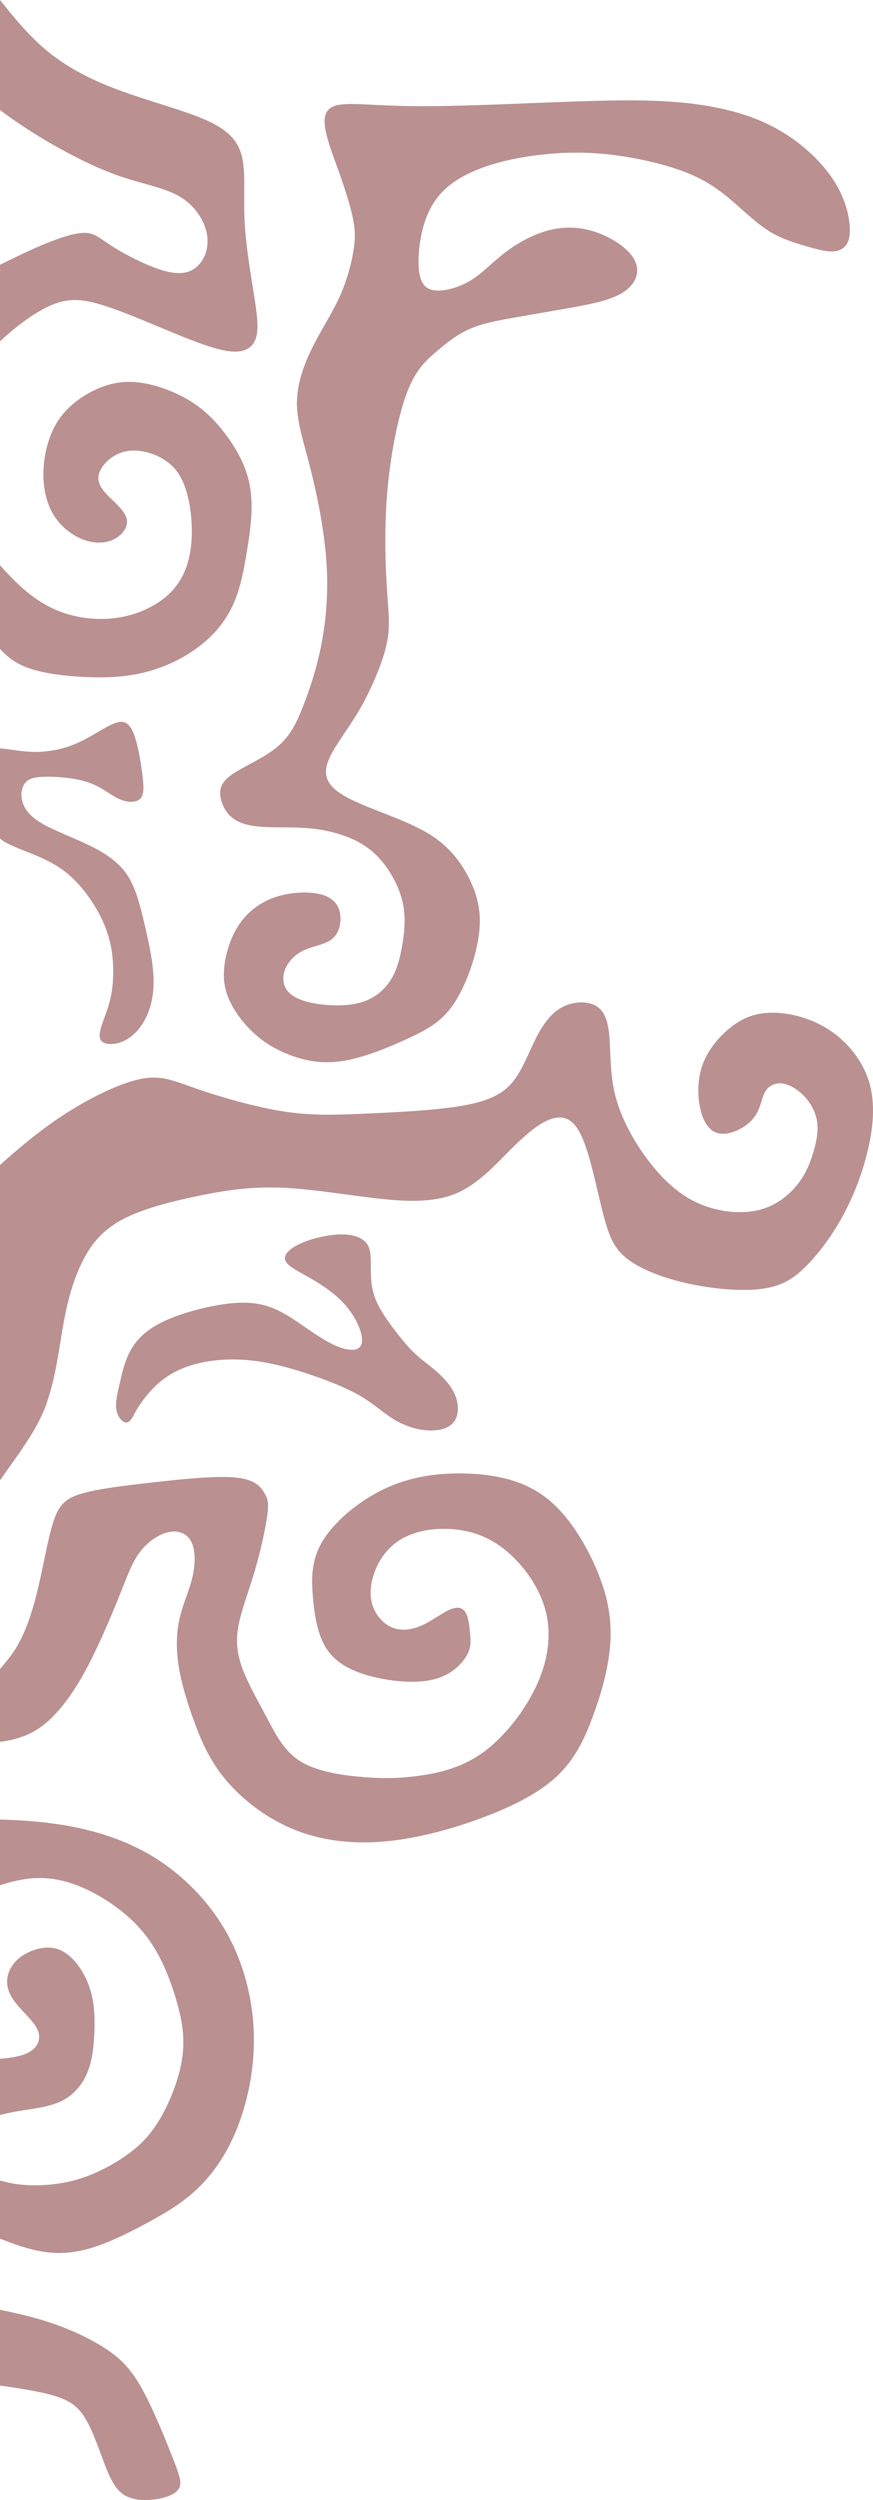 <?xml version="1.0" encoding="UTF-8"?> <svg xmlns="http://www.w3.org/2000/svg" xmlns:xlink="http://www.w3.org/1999/xlink" xmlns:xodm="http://www.corel.com/coreldraw/odm/2003" xml:space="preserve" width="59.276mm" height="169.625mm" version="1.1" style="shape-rendering:geometricPrecision; text-rendering:geometricPrecision; image-rendering:optimizeQuality; fill-rule:evenodd; clip-rule:evenodd" viewBox="0 0 677.05 1937.45"> <defs> <style type="text/css"> .fil0 {fill:#BA9091} </style> </defs> <g id="Слой_x0020_1">  <path class="fil0" d="M-0 264.56c2.82,-2.67 5.89,-5.42 9.36,-8.31 9.61,-7.99 22.3,-16.99 33.75,-21.08 11.46,-4.09 21.68,-3.27 36.31,1.23 14.62,4.5 33.65,12.68 51.65,20.15 18,7.47 34.98,14.22 46.63,15.65 11.66,1.43 18,-2.45 20.56,-9.61 2.56,-7.16 1.33,-17.59 -1.23,-33.85 -2.56,-16.26 -6.44,-38.35 -7.37,-58.12 -0.93,-19.77 1.11,-37.22 -2.21,-49.97 -3.31,-12.75 -11.97,-20.79 -28.75,-28.06 -16.78,-7.27 -41.68,-13.77 -63.72,-21.73 -22.04,-7.97 -41.22,-17.4 -57.48,-30.61 -14.04,-11.41 -25.91,-25.63 -37.49,-40.24l0 85.34c9.08,6.65 18.87,13.51 31.71,21.28 16.72,10.12 38.6,21.78 58.14,28.83 19.53,7.06 36.71,9.51 48.99,16.57 12.27,7.06 19.64,18.71 21.58,29.15 1.94,10.43 -1.53,19.64 -7.26,25.06 -5.73,5.42 -13.7,7.06 -26.08,3.58 -12.37,-3.48 -29.15,-12.07 -39.37,-18.51 -10.22,-6.44 -13.91,-10.74 -21.89,-10.84 -7.98,-0.1 -20.25,3.99 -33.34,9.51 -10.44,4.41 -21.4,9.72 -32.47,15.22l0 59.37zm0 1584.2l0 -58.74c13.04,2.71 25.88,5.68 37.94,9.62 16.38,5.34 31.34,12.46 42.92,19.86 11.58,7.39 19.77,15.05 28.58,30.54 8.81,15.49 18.25,38.82 23.95,53.33 5.7,14.51 7.66,20.21 5.7,24.49 -1.96,4.27 -7.84,7.12 -16.12,8.64 -8.28,1.51 -18.97,1.69 -26.36,-2.76 -7.39,-4.45 -11.48,-13.53 -15.94,-25.28 -4.45,-11.75 -9.26,-26.18 -15.31,-35.53 -6.05,-9.35 -13.35,-13.62 -25.91,-17.01 -11.71,-3.16 -28,-5.54 -39.46,-7.15zm0 -113.87l0 -45.08c5.61,1.6 11.73,3 20.02,3.53 10.84,0.7 25.39,-0.08 39.79,-4.26 14.4,-4.18 28.65,-11.77 39.64,-19.82 10.99,-8.05 18.73,-16.57 26.02,-29.61 7.29,-13.05 14.12,-30.62 16.11,-46.57 1.99,-15.96 -0.88,-30.29 -5.9,-46.46 -5.02,-16.18 -12.18,-34.19 -24.67,-49.24 -12.49,-15.05 -30.3,-27.13 -45.97,-34.09 -15.66,-6.96 -29.18,-8.8 -42.08,-7.47 -7.84,0.81 -15.45,2.79 -22.97,5.23l0 -50.94c15.93,0.49 32.13,1.44 49.52,4.35 22.49,3.77 46.98,10.83 69.35,24.49 22.37,13.66 42.62,33.91 56.28,57.81 13.66,23.9 20.72,51.45 21.67,77.95 0.94,26.49 -4.24,51.92 -12.01,72.29 -7.77,20.37 -18.13,35.68 -29.67,47.22 -11.54,11.54 -24.25,19.31 -38.86,27.32 -14.6,8.01 -31.08,16.25 -45.57,20.6 -14.48,4.36 -26.96,4.83 -39.68,2.47 -10.23,-1.89 -20.62,-5.62 -31.04,-9.71zm0 -95.84l0 -43.51c7.88,-0.67 14.95,-1.76 20.04,-3.9 8.67,-3.64 11.61,-10.3 9.83,-16.57 -1.78,-6.27 -8.28,-12.16 -13.7,-18.12 -5.42,-5.96 -9.76,-12 -10.53,-18.81 -0.77,-6.81 2.01,-14.4 8.52,-20.05 6.5,-5.65 16.72,-9.37 25.16,-8.67 8.44,0.7 15.1,5.81 20.52,12.77 5.42,6.97 9.6,15.79 11.69,25.63 2.09,9.83 2.09,20.67 1.47,30.89 -0.62,10.22 -1.86,19.82 -5.73,28.57 -3.87,8.75 -10.37,16.64 -20.05,21.21 -9.68,4.57 -22.53,5.81 -33.06,7.59 -5.19,0.88 -9.82,1.89 -14.16,2.96zm0 -289.26l0 -56.28c3.99,-4.7 8.25,-9.73 11.95,-15.61 8.26,-13.13 13.67,-30.46 18.01,-49.01 4.33,-18.55 7.58,-38.31 11.78,-50.63 4.2,-12.32 9.34,-17.2 21.93,-20.85 12.59,-3.66 32.63,-6.09 55.64,-8.66 23.02,-2.57 49.01,-5.28 64.04,-3.66 15.03,1.62 19.09,7.58 21.66,11.91 2.57,4.33 3.66,7.04 2.3,17.19 -1.35,10.15 -5.14,27.75 -9.88,43.73 -4.74,15.98 -10.42,30.33 -12.59,42.51 -2.17,12.18 -0.81,22.2 3.52,33.57 4.33,11.37 11.64,24.1 18.55,37.1 6.9,12.99 13.4,26.26 26.67,34.25 13.27,7.99 33.3,10.69 49.14,11.91 15.84,1.22 27.48,0.95 42.24,-1.09 14.76,-2.03 32.63,-5.82 49.55,-18 16.93,-12.19 32.9,-32.76 41.97,-52.8 9.07,-20.04 11.24,-39.53 6.63,-57.13 -4.6,-17.6 -15.97,-33.3 -27.62,-43.86 -11.64,-10.56 -23.56,-15.97 -36.42,-18.28 -12.86,-2.3 -26.67,-1.49 -37.77,2.17 -11.1,3.65 -19.5,10.15 -25.45,19.36 -5.96,9.21 -9.48,21.12 -8.13,31.14 1.35,10.02 7.58,18.14 14.89,21.8 7.31,3.66 15.7,2.84 23.69,-0.54 7.99,-3.39 15.57,-9.34 21.53,-12.18 5.96,-2.84 10.29,-2.57 12.86,1.22 2.57,3.79 3.38,11.1 3.93,17.19 0.54,6.09 0.81,10.97 -3.11,17.46 -3.92,6.5 -12.05,14.62 -25.45,17.87 -13.4,3.25 -32.09,1.62 -47.52,-2.3 -15.43,-3.93 -27.62,-10.16 -34.93,-20.99 -7.31,-10.83 -9.75,-26.26 -10.97,-41.16 -1.22,-14.89 -1.22,-29.24 8.53,-44.41 9.75,-15.16 29.24,-31.14 49.82,-40.21 20.58,-9.07 42.24,-11.24 61.47,-10.56 19.22,0.68 36.01,4.2 49.82,11.51 13.81,7.31 24.64,18.41 34.25,32.76 9.61,14.35 18.01,31.95 22.61,48.2 4.6,16.25 5.42,31.14 3.39,47.12 -2.03,15.97 -6.9,33.03 -13.13,49.69 -6.23,16.65 -13.81,32.9 -28.57,46.3 -14.76,13.4 -36.69,23.96 -60.79,32.63 -24.1,8.66 -50.36,15.43 -75.14,17.19 -24.78,1.76 -48.06,-1.49 -68.78,-10.29 -20.71,-8.8 -38.86,-23.15 -51.18,-37.91 -12.32,-14.76 -18.82,-29.92 -24.37,-45.08 -5.55,-15.16 -10.15,-30.33 -12.18,-44 -2.03,-13.67 -1.49,-25.86 1.08,-36.69 2.57,-10.83 7.18,-20.31 9.61,-30.46 2.44,-10.15 2.71,-20.98 -0.54,-27.75 -3.25,-6.77 -10.02,-9.48 -17.74,-7.85 -7.72,1.62 -16.38,7.58 -22.48,15.7 -6.09,8.12 -9.61,18.41 -16.25,34.93 -6.63,16.52 -16.38,39.26 -25.59,56.32 -9.2,17.06 -17.87,28.43 -25.72,36.28 -7.85,7.85 -14.89,12.18 -23.01,15.16 -6.03,2.21 -12.65,3.67 -17.77,4.06zm0 -202.5l0 -244.48c14.81,-13.11 29.97,-26.04 47.56,-37.66 20.48,-13.54 44.26,-25.31 60.85,-28.84 16.6,-3.53 26.01,1.18 44.02,7.42 18.01,6.24 44.61,14.01 66.98,17.54 22.37,3.53 40.49,2.82 66.62,1.65 26.13,-1.18 60.27,-2.82 81.22,-7.77 20.95,-4.94 28.72,-13.18 34.49,-22.48 5.77,-9.3 9.54,-19.66 14.48,-29.19 4.94,-9.53 11.06,-18.24 19.54,-22.83 8.48,-4.59 19.3,-5.06 26.13,-1.29 6.83,3.77 9.65,11.77 10.71,23.89 1.06,12.12 0.35,28.37 4.36,44.85 4,16.48 12.71,33.19 23.42,48.02 10.71,14.83 23.43,27.78 38.84,35.31 15.42,7.53 33.55,9.65 47.55,6.71 14.01,-2.94 23.89,-10.95 30.49,-18.72 6.59,-7.77 9.89,-15.3 12.6,-23.54 2.71,-8.24 4.83,-17.18 4,-25.19 -0.82,-8.01 -4.59,-15.07 -9.65,-20.6 -5.06,-5.53 -11.42,-9.53 -17.18,-10.36 -5.77,-0.83 -10.95,1.53 -13.77,6.59 -2.82,5.06 -3.3,12.83 -8.24,19.42 -4.94,6.59 -14.36,12.01 -22.13,12.83 -7.77,0.82 -13.89,-2.94 -17.66,-12.36 -3.77,-9.42 -5.18,-24.48 -1.53,-37.43 3.65,-12.95 12.36,-23.78 21.54,-31.43 9.18,-7.65 18.83,-12.12 32.13,-12.48 13.3,-0.35 30.25,3.41 44.85,12.71 14.59,9.3 26.84,24.13 31.9,41.2 5.06,17.07 2.94,36.37 -1.53,54.5 -4.47,18.13 -11.3,35.08 -19.31,49.67 -8,14.6 -17.18,26.84 -26.37,36.49 -9.18,9.65 -18.36,16.71 -34.49,19.18 -16.13,2.47 -39.2,0.36 -58.62,-3.88 -19.42,-4.24 -35.2,-10.59 -45.1,-17.52 -9.9,-6.93 -13.94,-14.42 -17.17,-23.71 -3.23,-9.3 -5.67,-20.4 -9.19,-35.29 -3.52,-14.89 -8.12,-33.57 -14.35,-43.31 -6.23,-9.75 -14.08,-10.56 -22.74,-6.9 -8.66,3.65 -18.14,11.78 -29.24,22.88 -11.1,11.1 -23.83,25.18 -39.26,32.62 -15.43,7.44 -33.57,8.26 -57.53,5.96 -23.96,-2.3 -53.74,-7.72 -78.64,-8.93 -24.91,-1.22 -44.94,1.76 -66.06,6.09 -21.12,4.33 -43.31,10.02 -58.75,18 -15.43,7.99 -24.1,18.28 -30.86,31.13 -6.77,12.86 -11.64,28.29 -15.3,47.92 -3.65,19.63 -6.09,43.45 -13.94,65.24 -7.31,20.3 -22.87,39.82 -35.69,58.37zm0 -497.62l0 -69.65c0.47,-0.01 1,0.01 1.61,0.06 4.98,0.41 14.94,2.54 25.18,2.63 10.23,0.09 20.73,-1.87 30.17,-5.61 9.43,-3.74 17.8,-9.25 24.47,-12.99 6.67,-3.74 11.66,-5.69 15.48,-4.18 3.83,1.51 6.5,6.49 8.72,14.5 2.22,8.01 4,19.04 4.98,27.5 0.98,8.45 1.16,14.33 -2.05,17.26 -3.2,2.94 -9.79,2.94 -16.37,-0.09 -6.59,-3.02 -13.17,-9.08 -23.32,-12.63 -10.14,-3.56 -23.85,-4.63 -32.92,-4.54 -9.08,0.09 -13.53,1.34 -16.29,4.63 -2.76,3.29 -3.83,8.63 -2.4,14.24 1.43,5.61 5.34,11.48 14.95,17.18 9.61,5.69 24.92,11.21 37.46,17.35 12.55,6.14 22.34,12.9 28.83,22.51 6.5,9.61 9.7,22.07 13.08,36.22 3.38,14.15 6.94,29.99 7.47,43.25 0.53,13.26 -1.96,23.94 -6.32,32.3 -4.36,8.36 -10.59,14.41 -17.17,17.35 -6.58,2.94 -13.52,2.76 -16.46,0.18 -2.94,-2.58 -1.87,-7.56 0,-13.17 1.87,-5.61 4.54,-11.84 6.32,-19.22 1.78,-7.39 2.67,-15.93 2.31,-25.89 -0.36,-9.97 -1.96,-21.36 -7.65,-34.17 -5.69,-12.81 -15.48,-27.05 -26.34,-36.48 -10.86,-9.43 -22.78,-14.06 -31.95,-17.71 -9.16,-3.65 -15.57,-6.32 -19.22,-8.72 -1.08,-0.72 -1.93,-1.4 -2.58,-2.1zm0 -146.79l0 -64.84c5.95,6.7 12.07,13.14 18.68,18.81 9.95,8.56 21.01,15.38 34.3,19.26 13.29,3.88 28.82,4.82 43.52,1.65 14.7,-3.18 28.58,-10.47 37.64,-20.58 9.06,-10.12 13.29,-23.05 14.36,-37.69 1.07,-14.64 -1.01,-30.98 -5.17,-42.44 -4.16,-11.46 -10.38,-18.04 -19.1,-22.58 -8.72,-4.54 -19.92,-7.03 -29.62,-3.91 -9.69,3.11 -17.88,11.83 -18.32,19.3 -0.44,7.47 6.85,13.7 12.54,19.21 5.69,5.51 9.78,10.32 9.69,15.47 -0.09,5.16 -4.36,10.67 -10.58,13.61 -6.22,2.94 -14.41,3.29 -22.95,0.18 -8.54,-3.11 -17.43,-9.69 -23.21,-18.94 -5.78,-9.25 -8.45,-21.17 -8.09,-34.06 0.36,-12.9 3.74,-26.77 10.23,-37.53 6.49,-10.76 16.1,-18.41 26.06,-23.75 9.96,-5.34 20.28,-8.36 31.57,-8.09 11.3,0.27 23.57,3.82 34.42,8.71 10.85,4.89 20.28,11.12 29.44,20.63 9.16,9.52 18.05,22.32 23.21,34.24 5.16,11.92 6.58,22.95 6.49,33.97 -0.09,11.03 -1.69,22.06 -3.83,34.95 -2.13,12.9 -4.8,27.66 -10.67,40.47 -5.87,12.81 -14.94,23.66 -26.95,32.64 -12.01,8.98 -26.95,16.1 -42.87,19.83 -15.92,3.74 -32.82,4.09 -49.54,3.02 -16.72,-1.07 -33.26,-3.56 -44.74,-8.98 -7.02,-3.32 -12.14,-7.73 -16.52,-12.58zm658.88 -329.08c-0.85,-9.1 -4.15,-22.28 -13.91,-36.39 -9.76,-14.12 -25.99,-29.18 -46.11,-39.52 -20.12,-10.35 -44.11,-16 -70.93,-18.47 -26.82,-2.47 -56.46,-1.76 -93.75,-0.35 -37.29,1.41 -82.22,3.53 -113.98,3.18 -31.76,-0.35 -50.34,-3.18 -59.76,-0.47 -9.41,2.7 -9.64,10.94 -7.76,20.12 1.88,9.17 5.88,19.29 10,30.82 4.12,11.53 8.35,24.47 10.59,34.46 2.24,10 2.49,17.05 0.85,27.21 -1.63,10.16 -5.15,23.41 -10.97,36.13 -5.81,12.71 -13.93,24.89 -20.68,38.39 -6.75,13.5 -12.13,28.31 -12.18,43.35 -0.05,15.03 5.24,30.28 10.53,51.13 5.29,20.85 10.58,47.29 12.29,71.25 1.71,23.96 -0.15,45.43 -3.73,64.1 -3.58,18.67 -8.87,34.54 -14,47.76 -5.13,13.22 -10.11,23.8 -20.38,32.36 -10.27,8.56 -25.82,15.09 -34.46,20.91 -8.63,5.82 -10.34,10.93 -9.65,16.89 0.69,5.96 3.79,12.76 9.36,17.17 5.57,4.41 13.61,6.42 24.37,7.04 10.75,0.62 24.21,-0.15 37.28,1.24 13.07,1.39 25.76,4.95 35.66,10.21 9.9,5.26 17.02,12.22 22.97,20.89 5.96,8.66 10.75,19.03 12.48,29.8 1.72,10.77 0.37,21.95 -1.46,31.72 -1.83,9.77 -4.15,18.12 -9.1,25.55 -4.95,7.43 -12.53,13.92 -23.52,16.86 -10.98,2.94 -25.37,2.32 -35.89,0.31 -10.52,-2.01 -17.17,-5.41 -20.58,-10.21 -3.4,-4.8 -3.56,-10.98 -1.01,-16.79 2.55,-5.8 7.81,-11.22 15.08,-14.39 7.27,-3.17 16.55,-4.1 21.89,-9.13 5.34,-5.03 6.73,-14.16 4.87,-20.96 -1.86,-6.81 -6.96,-11.29 -16.09,-13.23 -9.13,-1.93 -22.28,-1.32 -33.57,2.48 -11.29,3.79 -20.73,10.75 -27.38,20.11 -6.65,9.36 -10.52,21.12 -11.99,31.41 -1.47,10.29 -0.54,19.11 3.64,28.39 4.18,9.28 11.6,19.03 20.19,26.61 8.59,7.58 18.33,13 29.55,16.87 11.22,3.87 23.9,6.19 39.99,3.33 16.09,-2.86 35.58,-10.91 50.51,-17.95 14.93,-7.04 25.3,-13.08 34.3,-26.84 9,-13.76 16.64,-35.26 18.92,-52.35 2.29,-17.09 -0.78,-29.78 -6.51,-41.95 -5.73,-12.17 -14.12,-23.84 -26.39,-32.74 -12.28,-8.9 -28.44,-15.04 -42.87,-20.67 -14.42,-5.63 -27.11,-10.74 -34.68,-16.78 -7.57,-6.04 -10.03,-12.99 -6.53,-22.52 3.5,-9.53 12.95,-21.64 20.61,-33.83 7.66,-12.19 13.53,-24.47 18,-35.65 4.47,-11.18 7.54,-21.27 8.36,-31.48 0.82,-10.21 -0.6,-20.53 -1.62,-38.8 -1.02,-18.28 -1.65,-44.5 0.88,-71.96 2.53,-27.46 8.21,-56.14 14.98,-74.01 6.77,-17.86 14.62,-24.9 22.61,-31.72 8,-6.82 16.15,-13.43 26.18,-17.81 10.03,-4.39 21.94,-6.55 35.06,-8.85 13.13,-2.3 27.47,-4.74 42.63,-7.44 15.16,-2.71 31.12,-5.68 41,-11.91 9.88,-6.22 13.67,-15.7 9.34,-24.63 -4.33,-8.93 -16.78,-17.32 -29.23,-21.79 -12.45,-4.47 -24.9,-5.01 -37.21,-1.89 -12.31,3.11 -24.49,9.88 -34.24,17.32 -9.74,7.44 -17.05,15.56 -25.85,21.11 -8.8,5.55 -19.08,8.52 -26.52,8.39 -7.44,-0.14 -12.04,-3.38 -13.86,-12.13 -1.81,-8.75 -0.84,-23.01 2.21,-35.15 3.05,-12.14 8.16,-22.17 16.24,-30.15 8.08,-7.98 19.14,-13.92 31.93,-18.42 12.79,-4.5 27.32,-7.57 43.39,-9.41 16.07,-1.84 33.67,-2.46 54.13,-0.1 20.47,2.35 43.8,7.67 60.68,14.63 16.88,6.96 27.32,15.55 36.73,23.84 9.42,8.29 17.81,16.27 27.22,21.8 9.42,5.52 19.85,8.59 27.73,10.85 7.88,2.25 13.2,3.68 17.91,3.89 4.71,0.2 8.8,-0.82 11.64,-3.85 2.84,-3.03 4.43,-8.06 3.57,-17.16zm-550.7 915.22c3.38,-5.04 9.42,-12.94 17.31,-19.2 7.9,-6.27 17.65,-10.92 29.8,-13.62 12.15,-2.71 26.7,-3.48 41.8,-1.63 15.09,1.86 30.73,6.35 45.2,11.3 14.48,4.95 27.79,10.37 38.01,16.48 10.22,6.11 17.34,12.92 25.46,17.8 8.13,4.88 17.26,7.82 25.7,8.36 8.44,0.54 16.18,-1.31 20.2,-6.11 4.03,-4.8 4.33,-12.54 1.94,-19.51 -2.4,-6.97 -7.51,-13.16 -13.24,-18.42 -5.73,-5.26 -12.08,-9.6 -17.54,-14.54 -5.47,-4.95 -10.06,-10.5 -15.84,-18 -5.78,-7.5 -12.75,-16.94 -16.15,-26.15 -3.4,-9.21 -3.25,-18.19 -3.25,-25.54 0,-7.35 -0.15,-13.08 -3.64,-17.18 -3.48,-4.1 -10.29,-6.58 -19.81,-6.42 -9.52,0.15 -21.75,2.94 -30.5,6.81 -8.75,3.87 -14.01,8.82 -12.38,13.31 1.63,4.49 10.14,8.51 18.96,13.54 8.82,5.03 17.96,11.07 24.92,18.19 6.97,7.12 11.77,15.33 14.09,22.06 2.32,6.73 2.17,12 -1.16,14.24 -3.33,2.24 -9.83,1.47 -17.26,-1.7 -7.43,-3.17 -15.79,-8.75 -23.76,-14.24 -7.97,-5.5 -15.56,-10.91 -24.38,-14.63 -8.82,-3.71 -18.89,-5.73 -34.29,-4.1 -15.4,1.63 -36.15,6.89 -50.31,13.39 -14.16,6.5 -21.75,14.24 -26.47,22.45 -4.72,8.2 -6.58,16.87 -8.44,24.84 -1.86,7.97 -3.72,15.25 -3.02,20.9 0.7,5.65 3.95,9.67 6.58,10.52 2.63,0.85 4.64,-1.47 6.01,-3.72 1.37,-2.25 2.1,-4.44 5.48,-9.48z"></path> </g> </svg> 